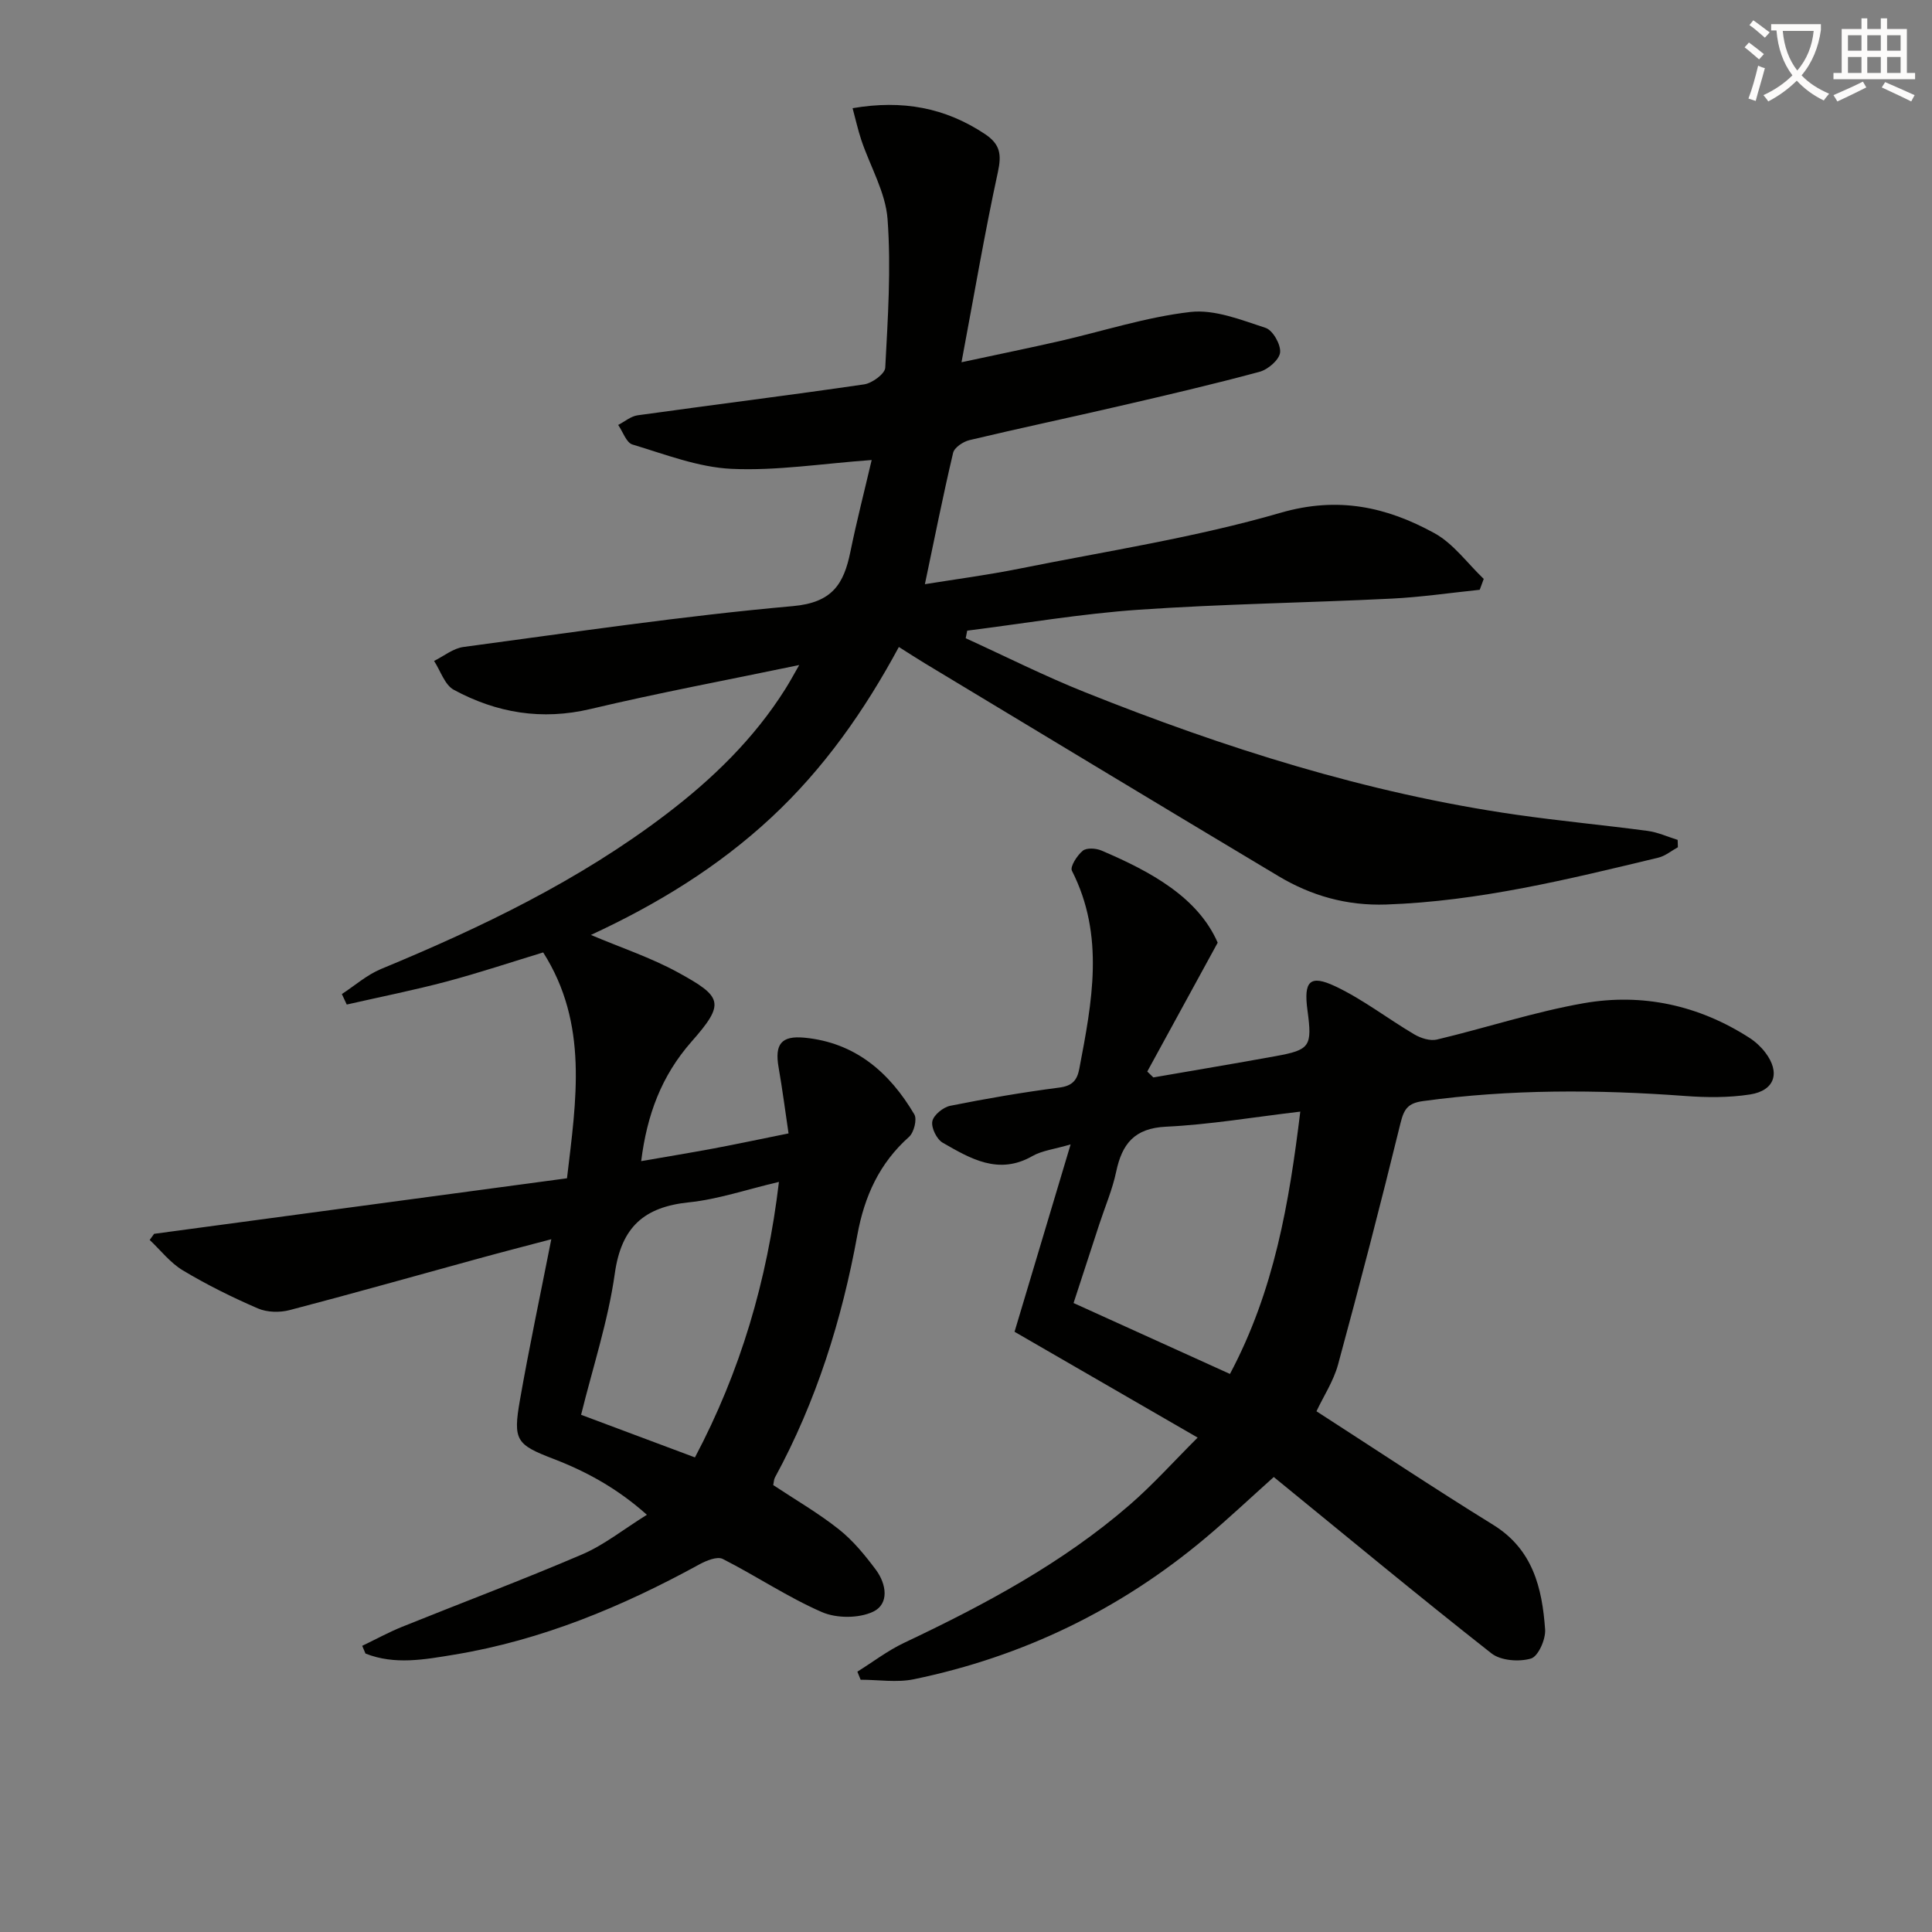 <svg enable-background="new 0 0 400 400" viewBox="0 0 400 400" xmlns="http://www.w3.org/2000/svg"><rect x="0" y="0" width="400" height="400" fill="#808080" stroke="none"/><path d="m362.1 8.8c1.1.8 2.1 1.6 3.1 2.4l-1 1.1c-1.3-1.1-2.3-2-3-2.5zm1.9 4.8c.5.2.9.4 1.4.5-.6 2.3-1.3 4.5-1.9 6.8l-1.5-.5c.8-2.1 1.4-4.3 2-6.8zm-1-9.4c1.3.9 2.4 1.8 3.4 2.5l-1 1.1c-1.4-1.2-2.4-2.1-3.2-2.6zm3.7 2.2v-1.4h10.3v1.2c-.5 3.6-1.8 6.8-4 9.4 1.5 1.6 3.4 2.8 5.7 3.8-.3.4-.7.8-1.1 1.4-2.3-1.1-4.1-2.5-5.6-4.1-1.6 1.6-3.6 3.1-5.9 4.3-.3-.5-.7-.9-1-1.3 2.4-1.1 4.4-2.5 6-4.1-1.9-2.5-3-5.6-3.3-9.3h-1.1zm8.8 0h-6.4c.3 3.3 1.3 6 3 8.2 2-2.3 3.1-5.1 3.4-8.2z" fill="#fcfbfa"/><path d="m385.3 3.8h1.3v2.2h2.8v-2.2h1.3v2.2h4.1v9.1h1.7v1.3h-16.9v-1.3h1.7v-9.1h4.1v-2.2zm.4 13.1.7 1.2c-1.8.9-3.8 1.9-6 2.9-.2-.4-.5-.8-.8-1.3 2.3-1 4.3-1.9 6.1-2.8zm-3.1-6.4h2.8v-3.2h-2.8zm0 4.6h2.8v-3.3h-2.8zm4-4.6h2.8v-3.2h-2.8zm0 4.6h2.8v-3.3h-2.8zm3.7 1.9c2.1.9 4.1 1.8 6.1 2.7l-.7 1.3c-2.2-1.1-4.2-2-6.1-2.9zm3.2-9.7h-2.8v3.2h2.8zm-2.8 7.8h2.8v-3.3h-2.8z" fill="#fcfbfa"/><g fill="#010100"><path d="m74.99 340.75c2.74-1.31 5.41-2.78 8.22-3.92 12.44-5.02 25-9.73 37.32-15.01 4.52-1.94 8.49-5.14 13.4-8.2-5.99-5.36-12.38-8.9-19.3-11.56-7.72-2.96-8.45-3.82-6.99-12.15 1.91-10.92 4.22-21.76 6.5-33.34-5.18 1.37-10.23 2.67-15.25 4.05-12.97 3.55-25.91 7.22-38.92 10.62-2.05.54-4.68.48-6.59-.35-5.32-2.3-10.55-4.89-15.52-7.87-2.61-1.56-4.6-4.17-6.87-6.3.31-.42.61-.85.92-1.27 28.38-3.82 56.76-7.64 85.48-11.5 1.9-16.15 4.49-31.94-4.93-46.76-6.42 1.95-13.16 4.2-20.01 6.03-6.83 1.81-13.77 3.19-20.66 4.76-.34-.72-.67-1.45-1.01-2.17 2.69-1.76 5.19-3.98 8.11-5.19 20.81-8.61 41.01-18.32 59.03-32.04 9.59-7.3 18.18-15.62 24.66-25.91.96-1.52 1.81-3.1 2.89-4.98-14.77 3.08-29.05 5.74-43.16 9.09-10.14 2.41-19.48.83-28.35-3.96-1.89-1.02-2.75-3.93-4.09-5.98 2.02-1 3.96-2.61 6.08-2.89 22.71-3.04 45.4-6.43 68.21-8.46 8.2-.73 10.54-4.61 11.9-11.23 1.28-6.27 2.88-12.48 4.41-19.02-10.25.74-19.67 2.26-29 1.83-6.92-.32-13.77-3.01-20.53-5.04-1.27-.38-1.98-2.65-2.95-4.05 1.34-.69 2.63-1.81 4.04-2 15.62-2.17 31.27-4.12 46.88-6.4 1.65-.24 4.3-2.18 4.37-3.44.54-10.25 1.23-20.57.48-30.77-.41-5.55-3.59-10.89-5.43-16.36-.7-2.09-1.17-4.26-1.81-6.61 10.36-1.77 19.17-.11 27.37 5.33 3.22 2.14 3.5 4.25 2.71 7.91-2.73 12.56-4.88 25.25-7.53 39.36 7.81-1.68 14.03-2.95 20.23-4.36 9.06-2.07 18-5 27.17-6.05 5.03-.57 10.52 1.65 15.57 3.3 1.49.49 3.17 3.46 2.99 5.09-.17 1.52-2.51 3.53-4.26 4-9.6 2.59-19.3 4.85-28.99 7.09-10.34 2.4-20.73 4.59-31.05 7.05-1.31.31-3.14 1.53-3.4 2.64-2.09 8.85-3.86 17.77-5.84 27.19 6.19-1 12.95-1.89 19.63-3.23 18.05-3.63 36.36-6.43 54-11.55 11.92-3.46 21.96-1.22 31.87 4.22 3.94 2.17 6.83 6.25 10.2 9.47-.28.75-.55 1.5-.83 2.25-6.1.63-12.18 1.53-18.29 1.83-17.44.86-34.92 1.1-52.33 2.3-11.87.82-23.66 2.84-35.49 4.33-.1.52-.2 1.04-.31 1.57 8.22 3.75 16.31 7.83 24.7 11.18 28.87 11.54 58.4 20.92 89.29 25.36 9.04 1.3 18.14 2.14 27.19 3.35 2.12.28 4.15 1.22 6.22 1.86.02.51.04 1.02.05 1.52-1.35.74-2.61 1.81-4.06 2.16-18.56 4.46-37.07 9.03-56.32 9.7-8.18.28-15.5-1.8-22.31-5.87-24.41-14.59-48.73-29.31-73.08-43.98-1.71-1.03-3.38-2.12-5.52-3.47-7.09 13.15-15.52 25.19-26.47 35.36-10.96 10.18-23.49 17.87-37.29 24.26 6.29 2.66 12.44 4.7 18.03 7.76 9.2 5.04 9.82 6.37 2.82 14.31-6.26 7.11-9.24 15.18-10.44 24.76 5.04-.88 10.05-1.7 15.04-2.63 4.89-.92 9.75-1.96 15.47-3.11-.69-4.63-1.27-9.16-2.06-13.67-.84-4.81.56-6.6 5.34-6.15 10.54 1.01 17.63 7.19 22.76 15.88.61 1.03-.08 3.76-1.1 4.66-6.14 5.47-9.23 12.31-10.69 20.28-3.2 17.57-8.5 34.48-17.07 50.25-.22.41-.22.95-.35 1.56 4.56 3.03 9.33 5.78 13.6 9.17 2.93 2.32 5.39 5.34 7.65 8.36 2.17 2.92 2.86 7.08-.62 8.71-2.96 1.38-7.56 1.37-10.59.04-7.08-3.09-13.58-7.48-20.5-10.99-1.15-.58-3.41.35-4.85 1.14-15.99 8.76-32.64 15.69-50.74 18.68-6.14 1.01-12.32 2.17-18.37-.23-.23-.52-.45-1.06-.68-1.6zm68.89-39.01c9.4-17.77 14.96-36.55 17.39-57.04-6.76 1.59-12.62 3.61-18.64 4.23-9.29.96-13.99 5.12-15.34 14.73-1.39 9.86-4.57 19.47-6.98 29.26 8.09 3.03 15.64 5.85 23.57 8.82z"/><path d="m272.56 292.19c12.29 7.92 24.3 15.92 36.57 23.5 8.25 5.09 10.16 13.1 10.77 21.68.14 2.03-1.43 5.57-2.92 6.01-2.46.73-6.25.45-8.18-1.06-15.17-11.92-30.02-24.24-45.08-36.52-4.98 4.46-9.44 8.67-14.13 12.61-17.65 14.83-37.83 24.59-60.38 29.26-3.53.73-7.35.1-11.03.1-.22-.56-.45-1.12-.67-1.67 3.22-2.01 6.29-4.37 9.7-5.98 16.58-7.85 32.71-16.45 46.66-28.54 4.85-4.2 9.15-9.02 14.09-13.94-13.2-7.63-25.54-14.77-37.91-21.91 3.8-12.68 7.53-25.16 11.61-38.79-3.41 1-5.91 1.27-7.91 2.41-7.01 4.01-12.83.53-18.57-2.76-1.24-.71-2.42-3.11-2.15-4.44.26-1.3 2.25-2.92 3.72-3.21 7.48-1.5 15.02-2.79 22.58-3.77 2.7-.35 3.68-1.53 4.13-3.9 2.62-13.77 5.33-27.51-1.53-40.99-.43-.84 1.08-3.18 2.24-4.14.79-.65 2.74-.53 3.86-.05 10.37 4.41 20.01 9.75 24.08 19.08-5.32 9.74-9.95 18.21-14.58 26.68.42.41.84.81 1.26 1.22 8.44-1.47 16.9-2.87 25.33-4.41 7.14-1.3 7.58-2.03 6.58-9.47-.82-6.04.46-7.49 5.79-4.97 5.73 2.71 10.85 6.71 16.35 9.95 1.33.78 3.25 1.39 4.65 1.06 10.17-2.42 20.16-5.73 30.42-7.53 12.14-2.12 23.78.41 34.29 7.17 1.24.8 2.39 1.86 3.28 3.03 3.17 4.16 1.99 7.9-3.17 8.7-4.39.68-8.98.64-13.43.31-18.13-1.34-36.21-1.42-54.27 1.06-3.1.43-3.92 1.61-4.64 4.52-4.1 16.74-8.43 33.43-12.95 50.06-.95 3.44-3.03 6.59-4.46 9.64zm-17.91-7.73c9.18-17.26 12.25-35.38 14.56-54.31-9.77 1.15-18.75 2.69-27.79 3.12-6.56.31-9.11 3.55-10.33 9.33-.78 3.7-2.31 7.25-3.49 10.86-1.77 5.41-3.54 10.83-5.33 16.32 11 4.99 21.41 9.7 32.38 14.68z"/></g></svg>